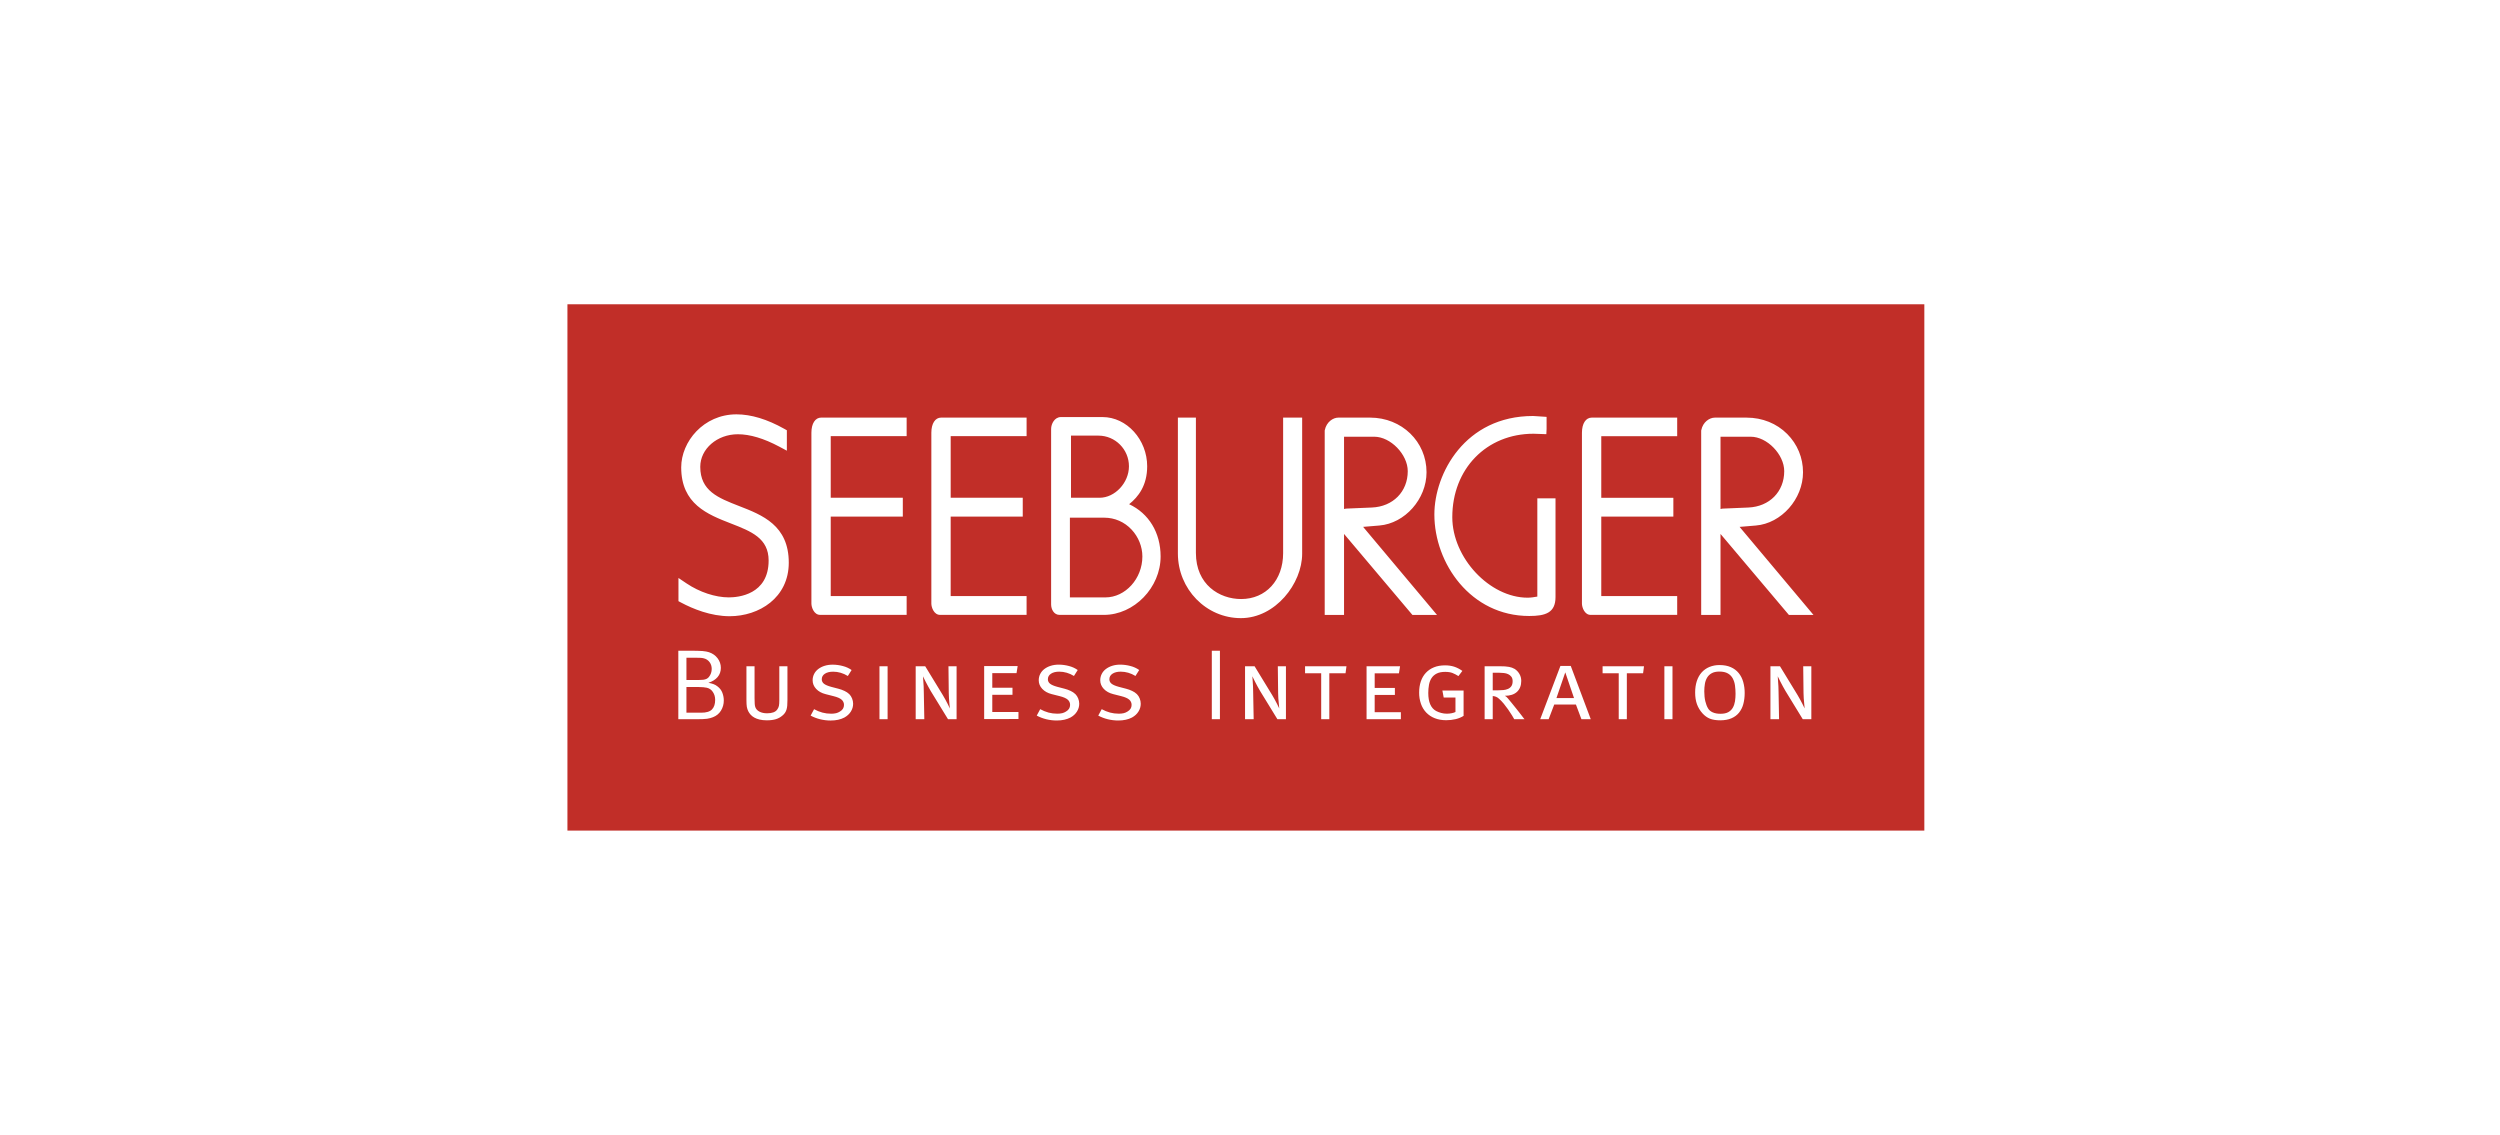 <?xml version="1.0" encoding="UTF-8"?>
<svg xmlns="http://www.w3.org/2000/svg" width="304" height="138" viewBox="0 0 304 138" fill="none">
  <rect width="304" height="138" fill="white"></rect>
  <rect width="165" height="64" transform="translate(69 37)" fill="#C12E28"></rect>
  <path fill-rule="evenodd" clip-rule="evenodd" d="M82.835 56.83C82.835 61.302 86.049 62.553 88.886 63.657C91.343 64.614 93.465 65.441 93.465 68.157C93.465 72.32 89.76 72.642 88.625 72.642C86.989 72.642 85.065 72.006 83.479 70.939L82.501 70.281V73.103L82.83 73.278C84.249 74.033 86.423 74.932 88.725 74.932C92.299 74.932 95.915 72.696 95.915 68.421C95.915 63.878 92.699 62.629 89.861 61.528C87.334 60.545 85.152 59.698 85.152 56.764C85.152 54.581 87.203 52.805 89.725 52.805C91.192 52.805 92.886 53.312 94.759 54.311L95.682 54.804V52.322L95.366 52.144C93.287 50.977 91.333 50.384 89.558 50.384C85.537 50.384 82.835 53.717 82.835 56.83ZM99.859 50.779C99.135 50.779 98.667 51.5 98.667 52.615V73.393C98.667 73.857 98.987 74.768 99.725 74.768H110.248V72.478H101.017V62.816H109.782V60.526H101.017V53.035H110.248V50.779H99.859ZM114.443 50.78C113.72 50.78 113.252 51.501 113.252 52.616V73.394C113.252 73.858 113.572 74.769 114.31 74.769H124.833V72.479H115.602V62.816H124.366V60.527H115.603V53.037H124.834V50.78H114.443ZM130.099 62.95H134.273C135.548 62.95 136.733 63.466 137.607 64.405C138.437 65.294 138.913 66.482 138.913 67.665C138.913 70.365 136.849 72.645 134.407 72.645H130.099V62.95ZM133.706 60.528H130.233V52.972H133.573C135.617 52.972 137.28 54.645 137.28 56.701C137.28 58.703 135.576 60.528 133.706 60.528V60.528ZM137.303 61.311C138.424 60.418 139.497 59.031 139.497 56.701C139.497 53.457 137.013 50.715 134.073 50.715H129.007C128.229 50.715 127.816 51.552 127.816 52.157V73.494C127.816 74.113 128.175 74.77 128.84 74.77H134.239C137.911 74.77 141.13 71.451 141.13 67.665C141.13 64.763 139.69 62.428 137.304 61.311H137.303ZM156.028 50.781V67.27C156.028 70.551 153.93 72.843 150.923 72.843C148.274 72.843 145.422 71.089 145.422 67.238V50.781H143.231V67.303C143.231 71.639 146.669 75.165 150.893 75.165C155.088 75.165 158.342 70.957 158.342 67.336V50.781H156.028ZM193.557 50.782C192.832 50.782 192.364 51.504 192.364 52.619V73.395C192.364 73.861 192.684 74.771 193.423 74.771H203.946V72.481H194.715V62.818H203.48V60.529H194.715V53.039H203.946V50.782H193.557ZM212.889 53.105C214.869 53.105 216.962 55.26 216.962 57.295C216.962 59.789 215.167 61.608 212.594 61.716L209.463 61.847C209.37 61.853 209.298 61.878 209.215 61.894V53.105H212.889ZM208.523 50.783C207.874 50.783 207.076 51.315 206.877 52.301L206.864 52.361V74.772H209.215V64.928L217.528 74.773H220.518C220.518 74.773 212.813 65.591 211.534 64.069L213.508 63.904C216.617 63.648 219.247 60.683 219.247 57.428C219.247 55.668 218.564 54.014 217.324 52.771C216.048 51.489 214.294 50.783 212.389 50.783H208.523V50.783ZM167.11 53.105C169.089 53.105 171.183 55.259 171.183 57.295C171.183 59.789 169.388 61.607 166.816 61.715L163.684 61.846C163.591 61.852 163.519 61.878 163.435 61.893V53.104H167.11V53.105ZM162.743 50.782C162.093 50.782 161.296 51.315 161.096 52.3L161.084 52.36V74.772H163.435V64.927L171.747 74.772H174.737C174.737 74.772 167.032 65.589 165.754 64.067L167.727 63.903C170.837 63.647 173.466 60.681 173.466 57.426C173.466 53.701 170.454 50.782 166.609 50.782H162.743V50.782ZM174.419 62.563C174.419 68.498 178.828 74.904 185.953 74.904C187.926 74.904 189.15 74.519 189.15 72.606V60.595H186.939V72.545C186.528 72.616 186.136 72.679 185.766 72.679C181.139 72.679 176.599 67.832 176.599 62.892C176.599 57.011 180.754 52.742 186.479 52.742L188.035 52.796L188.065 52.158V50.691L186.985 50.62L186.417 50.585C178.141 50.585 174.419 57.589 174.419 62.563ZM88.013 85.169C88.019 85.609 87.899 86.041 87.668 86.417C87.439 86.785 87.114 87.051 86.695 87.213C86.586 87.252 86.475 87.289 86.363 87.323C86.238 87.359 86.111 87.385 85.982 87.402C85.833 87.422 85.655 87.436 85.446 87.444C85.237 87.452 84.975 87.457 84.664 87.457H82.484V79.128H83.703C84.122 79.128 84.468 79.131 84.744 79.135C85.018 79.138 85.246 79.148 85.426 79.165C85.608 79.182 85.757 79.201 85.876 79.225C85.995 79.249 86.108 79.278 86.215 79.31C86.65 79.455 86.999 79.701 87.261 80.048C87.524 80.396 87.655 80.784 87.655 81.211C87.655 81.647 87.524 82.02 87.26 82.332C86.997 82.641 86.623 82.874 86.138 83.028C86.4 83.076 86.616 83.133 86.785 83.198C86.953 83.263 87.108 83.353 87.248 83.466C87.527 83.677 87.725 83.936 87.841 84.244C87.955 84.553 88.013 84.861 88.013 85.169M86.545 81.347C86.545 81.019 86.456 80.74 86.28 80.509C86.11 80.281 85.864 80.12 85.586 80.053C85.459 80.02 85.329 80 85.198 79.994C85.055 79.986 84.878 79.981 84.664 79.981H83.471V82.689H84.934C85.163 82.689 85.358 82.679 85.518 82.659C85.678 82.639 85.813 82.6 85.924 82.545C86.031 82.492 86.125 82.416 86.2 82.324C86.425 82.047 86.546 81.703 86.544 81.347M86.964 85.103C86.964 84.737 86.87 84.416 86.681 84.14C86.598 84.01 86.491 83.898 86.364 83.81C86.237 83.723 86.095 83.66 85.944 83.628C85.806 83.6 85.666 83.579 85.526 83.567C85.338 83.549 85.148 83.541 84.959 83.542H83.471V86.664H85.266C85.89 86.664 86.328 86.531 86.582 86.262C86.837 85.994 86.964 85.607 86.964 85.103M138.714 85.573C138.714 85.355 138.671 85.139 138.586 84.929C138.51 84.734 138.395 84.556 138.248 84.407C138.079 84.246 137.885 84.115 137.672 84.018C137.436 83.905 137.19 83.816 136.936 83.751L136.052 83.52C135.636 83.407 135.34 83.279 135.164 83.138C135.081 83.074 135.013 82.993 134.967 82.899C134.921 82.805 134.899 82.701 134.9 82.597C134.9 82.314 135.027 82.089 135.28 81.923C135.533 81.757 135.868 81.674 136.284 81.674C136.904 81.674 137.501 81.849 138.072 82.198L138.528 81.474C138.209 81.25 137.852 81.086 137.473 80.99C137.065 80.878 136.644 80.821 136.221 80.82C135.867 80.82 135.542 80.867 135.246 80.961C134.968 81.046 134.707 81.178 134.475 81.352C134.256 81.517 134.087 81.72 133.969 81.955C133.849 82.193 133.788 82.456 133.79 82.723C133.79 83.113 133.932 83.461 134.215 83.765C134.499 84.07 134.884 84.284 135.37 84.406L136.332 84.649C136.792 84.764 137.12 84.906 137.313 85.076C137.406 85.156 137.481 85.255 137.531 85.367C137.581 85.479 137.606 85.6 137.603 85.722C137.603 86.064 137.434 86.333 137.097 86.528C136.957 86.617 136.804 86.683 136.642 86.723C136.444 86.767 136.241 86.788 136.038 86.784C135.667 86.784 135.316 86.739 134.984 86.65C134.63 86.552 134.288 86.412 133.967 86.235L133.547 87.016C133.909 87.211 134.297 87.359 134.712 87.461C135.128 87.562 135.548 87.613 135.976 87.613C136.634 87.613 137.193 87.492 137.653 87.248C137.991 87.062 138.252 86.822 138.436 86.526C138.622 86.23 138.714 85.912 138.714 85.573M219.216 87.455L217.119 84.03C217.011 83.843 216.905 83.656 216.8 83.467C216.694 83.276 216.591 83.082 216.494 82.887L216.173 82.238C216.205 82.643 216.232 83.049 216.254 83.455C216.266 83.686 216.273 83.917 216.273 84.151L216.334 87.456H215.285V81.017H216.446L218.581 84.514C218.688 84.692 218.792 84.875 218.895 85.065C219.09 85.42 219.273 85.781 219.445 86.148C219.4 85.737 219.363 85.326 219.334 84.913C219.317 84.688 219.308 84.47 219.308 84.26L219.271 81.017H220.259V87.455H219.216V87.455ZM212.153 84.273C212.153 84.76 212.097 85.207 211.987 85.614C211.888 85.996 211.71 86.353 211.464 86.663C211.227 86.956 210.92 87.183 210.542 87.345C210.166 87.508 209.711 87.59 209.178 87.59C208.678 87.59 208.263 87.524 207.931 87.394C207.599 87.264 207.294 87.044 207.015 86.736C206.721 86.41 206.494 86.031 206.346 85.62C206.202 85.218 206.13 84.748 206.13 84.212C206.13 83.7 206.197 83.235 206.332 82.821C206.468 82.406 206.665 82.055 206.922 81.766C207.181 81.478 207.503 81.251 207.863 81.102C208.257 80.943 208.679 80.864 209.104 80.871C209.628 80.871 210.084 80.956 210.469 81.127C210.853 81.297 211.172 81.535 211.421 81.84C211.671 82.145 211.856 82.504 211.974 82.919C212.097 83.36 212.157 83.815 212.153 84.272M211.042 84.37C211.042 84.02 211.018 83.684 210.975 83.358C210.936 83.055 210.843 82.762 210.701 82.492C210.564 82.239 210.359 82.03 210.107 81.889C209.847 81.738 209.502 81.663 209.073 81.663C208.693 81.663 208.383 81.73 208.144 81.864C207.905 81.997 207.719 82.175 207.588 82.395C207.45 82.629 207.357 82.888 207.315 83.156C207.264 83.457 207.24 83.761 207.241 84.065C207.241 84.52 207.283 84.92 207.364 85.266C207.447 85.612 207.558 85.902 207.699 86.138C207.822 86.349 208.015 86.512 208.275 86.626C208.534 86.74 208.847 86.796 209.209 86.796C209.605 86.796 209.923 86.73 210.162 86.596C210.402 86.461 210.586 86.28 210.713 86.052C210.841 85.825 210.928 85.567 210.975 85.278C211.02 84.978 211.043 84.674 211.042 84.37M177.972 87.052C177.672 87.235 177.345 87.369 177.001 87.449C176.627 87.536 176.243 87.58 175.858 87.578C175.338 87.578 174.874 87.496 174.467 87.334C174.076 87.183 173.724 86.95 173.433 86.65C173.146 86.346 172.926 85.984 172.79 85.589C172.637 85.146 172.562 84.68 172.568 84.212C172.568 83.716 172.636 83.265 172.774 82.858C172.911 82.452 173.115 82.104 173.385 81.815C173.654 81.527 173.983 81.303 174.369 81.145C174.756 80.986 175.205 80.907 175.715 80.907C176.117 80.907 176.486 80.96 176.819 81.066C177.152 81.173 177.488 81.345 177.825 81.582L177.344 82.212C177.114 82.063 176.87 81.936 176.615 81.833C176.385 81.745 176.093 81.7 175.74 81.7C175.319 81.7 174.976 81.766 174.708 81.901C174.441 82.036 174.231 82.219 174.079 82.452C173.927 82.684 173.822 82.957 173.765 83.271C173.706 83.599 173.677 83.932 173.678 84.266C173.678 85.374 173.994 86.104 174.626 86.454C174.814 86.552 175.02 86.632 175.246 86.693C175.471 86.754 175.699 86.785 175.929 86.785C176.133 86.785 176.327 86.766 176.512 86.73C176.697 86.694 176.855 86.643 176.985 86.579V84.822H175.554L175.394 83.968H177.972V87.052V87.052ZM202.387 87.455H203.374V81.017H202.388L202.387 87.455ZM199.799 81.87L199.91 81.017H194.875V81.87H196.837V87.455H197.824V81.87H199.799ZM192.301 87.455L191.634 85.675H188.993L188.315 87.455H187.29L189.746 80.98H191.005L193.436 87.455H192.301ZM190.337 81.761L189.265 84.882H191.4L190.338 81.761H190.337ZM183.936 82.831C183.936 83.091 183.883 83.294 183.779 83.44C183.679 83.585 183.539 83.699 183.377 83.769C183.2 83.846 183.011 83.893 182.819 83.91C182.611 83.93 182.406 83.941 182.198 83.941H181.516V81.807H182.322C182.496 81.807 182.678 81.817 182.868 81.838C183.059 81.858 183.232 81.904 183.389 81.977C183.546 82.05 183.677 82.153 183.779 82.288C183.883 82.422 183.936 82.603 183.936 82.831M184.13 87.452H185.38L185.267 87.319L185.002 86.968C184.892 86.821 184.779 86.676 184.663 86.533C184.549 86.393 184.438 86.252 184.328 86.109C184.147 85.875 183.961 85.645 183.771 85.419C183.625 85.246 183.481 85.073 183.337 84.898C183.292 84.838 183.24 84.783 183.182 84.735C183.124 84.685 183.059 84.643 182.991 84.608C183.626 84.608 184.117 84.449 184.465 84.13C184.81 83.812 184.984 83.365 184.984 82.793C184.984 82.487 184.91 82.206 184.762 81.952C184.621 81.705 184.422 81.495 184.182 81.341C183.97 81.219 183.738 81.135 183.497 81.093C183.33 81.062 183.161 81.041 182.991 81.032C182.759 81.019 182.526 81.013 182.294 81.014H180.53V87.452H181.516V84.635C181.665 84.652 181.797 84.682 181.913 84.726C182.028 84.77 182.149 84.849 182.272 84.962C182.461 85.124 182.659 85.326 182.861 85.573C183.224 86.022 183.557 86.494 183.858 86.986C183.964 87.16 184.055 87.315 184.13 87.452M166.174 87.458V81.02H170.247L170.111 81.874H167.162V83.654H169.618V84.507H167.161V86.604H170.346V87.457L166.174 87.458ZM163.618 81.868L163.73 81.014H158.695V81.868H160.657V87.452H161.645V81.868H163.618ZM155.329 87.451L153.23 84.027C153.122 83.84 153.016 83.653 152.912 83.465C152.805 83.273 152.703 83.079 152.605 82.883L152.285 82.236L152.329 82.835C152.341 83.016 152.353 83.222 152.366 83.452C152.378 83.682 152.384 83.914 152.384 84.148L152.446 87.452H151.397V81.014H152.556L154.692 84.511C154.798 84.689 154.903 84.872 155.007 85.062C155.202 85.416 155.385 85.778 155.556 86.145C155.512 85.734 155.475 85.323 155.445 84.911C155.428 84.685 155.42 84.467 155.42 84.257L155.382 81.014H156.37V87.452H155.328L155.329 87.451ZM147.356 87.458H148.343V79.13H147.356V87.458ZM95.753 85.124V81.019H94.765V85.146C94.765 85.301 94.761 85.432 94.753 85.541C94.744 85.65 94.732 85.748 94.716 85.833C94.699 85.917 94.672 85.997 94.635 86.07C94.597 86.145 94.553 86.218 94.505 86.288C94.29 86.587 93.881 86.737 93.279 86.737C92.915 86.737 92.605 86.67 92.349 86.536C92.093 86.403 91.924 86.215 91.841 85.972C91.8 85.838 91.777 85.699 91.773 85.559C91.76 85.337 91.753 85.114 91.754 84.892V81.019H90.767V85.124C90.767 85.319 90.771 85.481 90.779 85.61C90.788 85.74 90.799 85.855 90.815 85.957C90.832 86.058 90.855 86.149 90.884 86.23C90.912 86.311 90.947 86.396 90.988 86.485C91.061 86.631 91.158 86.771 91.276 86.904C91.395 87.037 91.544 87.155 91.725 87.257C91.905 87.358 92.12 87.439 92.369 87.499C92.62 87.561 92.912 87.591 93.248 87.591C93.681 87.591 94.05 87.544 94.353 87.451C94.656 87.358 94.926 87.206 95.163 86.996C95.388 86.816 95.553 86.572 95.636 86.297C95.681 86.155 95.712 85.991 95.728 85.804C95.745 85.619 95.753 85.392 95.753 85.124M103.74 85.575C103.74 85.356 103.697 85.142 103.611 84.931C103.535 84.736 103.421 84.559 103.274 84.409C103.105 84.249 102.91 84.117 102.698 84.021C102.462 83.908 102.216 83.818 101.962 83.753L101.079 83.522C100.663 83.409 100.366 83.281 100.191 83.14C100.107 83.077 100.04 82.995 99.994 82.901C99.948 82.807 99.925 82.704 99.927 82.6C99.927 82.316 100.053 82.092 100.306 81.925C100.559 81.76 100.894 81.677 101.311 81.677C101.931 81.677 102.527 81.852 103.098 82.201L103.555 81.475C103.236 81.252 102.878 81.089 102.5 80.993C102.092 80.881 101.671 80.824 101.247 80.823C100.893 80.823 100.568 80.87 100.272 80.963C99.994 81.048 99.733 81.18 99.501 81.353C99.283 81.521 99.114 81.721 98.995 81.957C98.875 82.196 98.814 82.459 98.816 82.725C98.816 83.116 98.958 83.463 99.242 83.768C99.525 84.073 99.91 84.286 100.396 84.408L101.358 84.653C101.819 84.766 102.146 84.908 102.34 85.079C102.433 85.159 102.507 85.258 102.557 85.37C102.608 85.481 102.632 85.603 102.629 85.725C102.629 86.066 102.461 86.336 102.124 86.53C101.984 86.619 101.83 86.685 101.668 86.725C101.47 86.769 101.267 86.79 101.064 86.787C100.708 86.788 100.353 86.743 100.009 86.653C99.655 86.554 99.314 86.415 98.992 86.237L98.573 87.017C98.935 87.213 99.323 87.36 99.738 87.463C100.152 87.564 100.576 87.616 101.002 87.615C101.659 87.615 102.219 87.494 102.679 87.251C103.016 87.064 103.277 86.824 103.463 86.528C103.648 86.233 103.74 85.915 103.74 85.575M106.944 87.458H107.932V81.02H106.944V87.458ZM115.279 87.458L113.18 84.034C113.073 83.847 112.967 83.659 112.863 83.47C112.756 83.279 112.653 83.086 112.556 82.89L112.236 82.242C112.266 82.647 112.293 83.053 112.316 83.459C112.328 83.688 112.335 83.921 112.335 84.154L112.397 87.458H111.347V81.02H112.508L114.642 84.517C114.749 84.694 114.855 84.878 114.957 85.068C115.151 85.424 115.335 85.785 115.506 86.152C115.481 85.917 115.461 85.709 115.445 85.528C115.428 85.346 115.411 85.144 115.395 84.918C115.379 84.691 115.37 84.473 115.37 84.263L115.333 81.02H116.321V87.458H115.279V87.458ZM119.674 87.435V80.996H123.747L123.611 81.849H120.662V83.63H123.118V84.484H120.662V86.581H123.846V87.434L119.674 87.435ZM131.235 85.573C131.235 85.355 131.192 85.139 131.106 84.929C131.031 84.734 130.916 84.556 130.769 84.407C130.6 84.246 130.405 84.115 130.193 84.018C129.957 83.905 129.711 83.816 129.457 83.751L128.574 83.52C128.157 83.407 127.861 83.279 127.685 83.138C127.601 83.074 127.534 82.993 127.488 82.899C127.442 82.805 127.419 82.701 127.421 82.597C127.421 82.314 127.548 82.089 127.8 81.923C128.053 81.757 128.389 81.674 128.805 81.674C129.426 81.674 130.022 81.849 130.593 82.198L131.05 81.474C130.731 81.25 130.373 81.086 129.994 80.99C129.586 80.878 129.165 80.821 128.742 80.82C128.388 80.82 128.063 80.867 127.768 80.961C127.489 81.045 127.228 81.177 126.996 81.352C126.777 81.517 126.61 81.72 126.49 81.955C126.37 82.193 126.309 82.456 126.311 82.723C126.311 83.113 126.452 83.461 126.736 83.765C127.02 84.07 127.405 84.284 127.891 84.406L128.853 84.649C129.313 84.764 129.641 84.906 129.834 85.076C129.927 85.156 130.002 85.255 130.052 85.367C130.102 85.479 130.127 85.6 130.124 85.722C130.124 86.064 129.955 86.333 129.618 86.528C129.478 86.618 129.325 86.683 129.163 86.723C128.965 86.767 128.762 86.788 128.559 86.784C128.188 86.784 127.838 86.739 127.505 86.65C127.15 86.552 126.809 86.413 126.488 86.235L126.068 87.016C126.429 87.211 126.818 87.359 127.233 87.461C127.649 87.562 128.069 87.613 128.497 87.613C129.155 87.613 129.714 87.492 130.174 87.248C130.511 87.062 130.773 86.822 130.957 86.526C131.143 86.23 131.235 85.912 131.235 85.573" fill="white"></path>
</svg>
